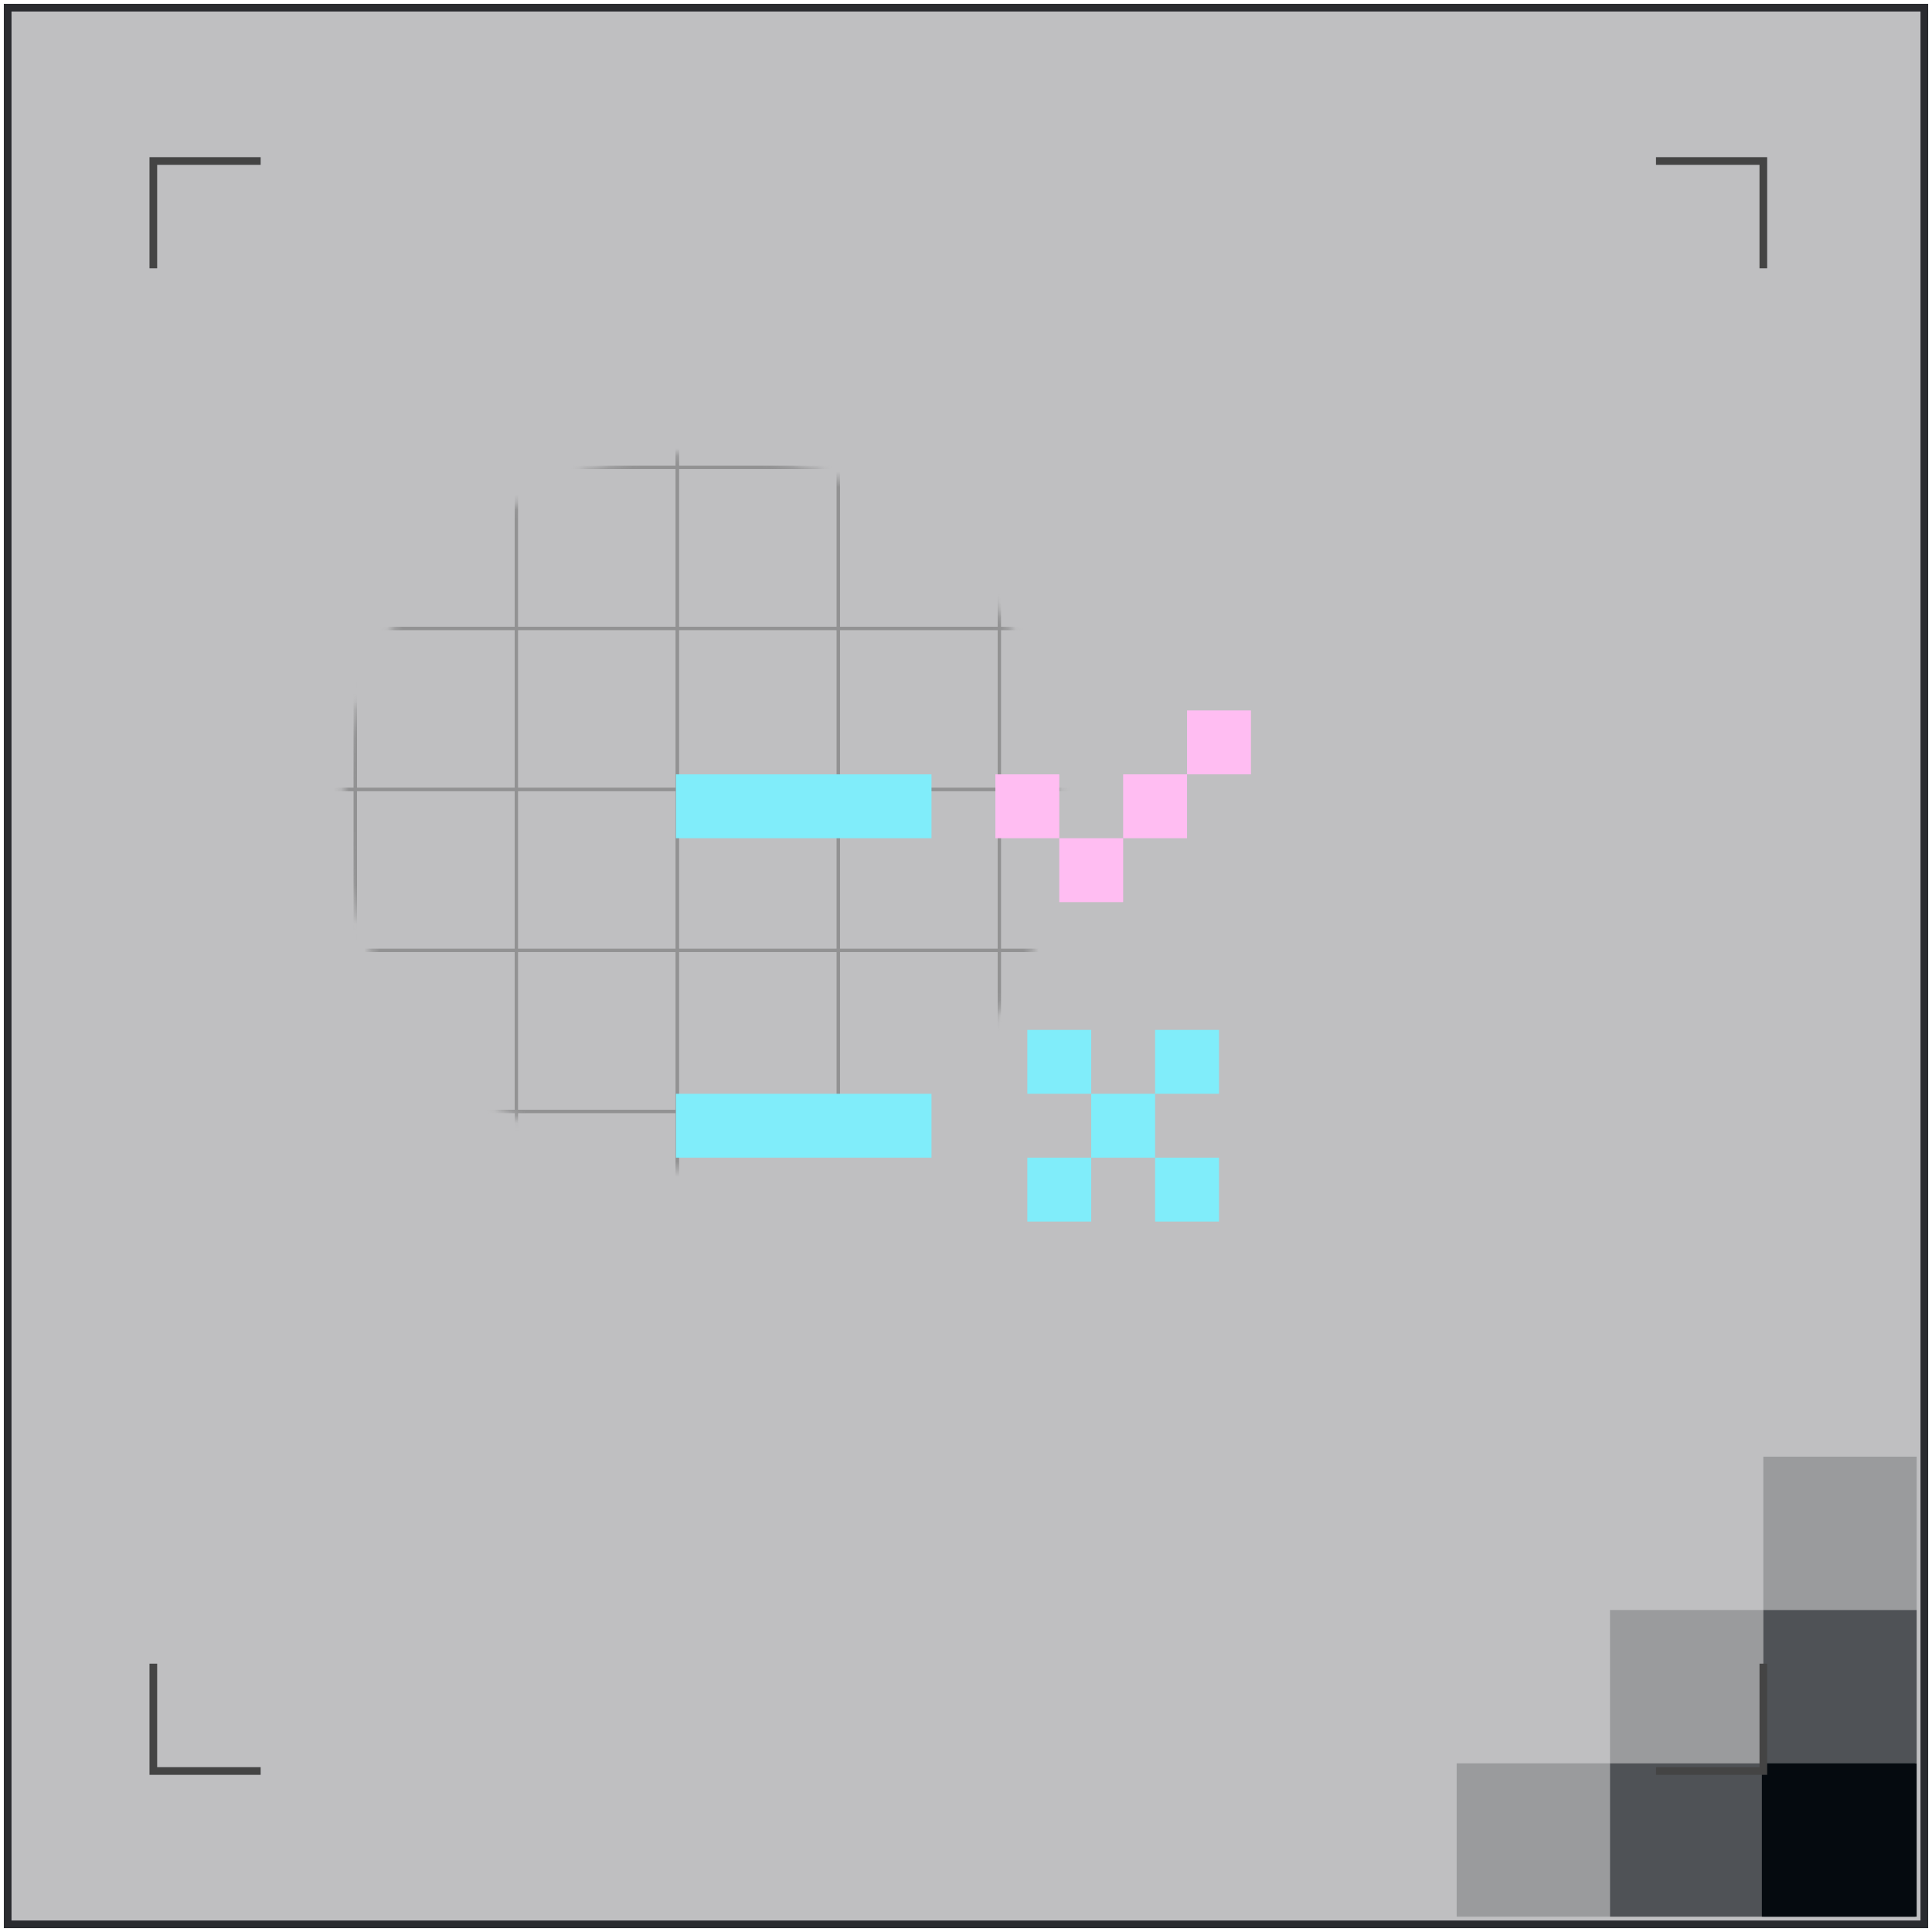 <svg width="252" height="252" viewBox="0 0 252 252" fill="none" xmlns="http://www.w3.org/2000/svg">
<rect x="1" y="1" width="250" height="250" fill="#2A2B2F" fill-opacity="0.3"/>
<rect x="1" y="1" width="250" height="250" stroke="#2A2B2F"/>
<g opacity="0.5">
<mask id="mask0_2565_18911" style="mask-type:alpha" maskUnits="userSpaceOnUse" x="44" y="59" width="95" height="94">
<circle cx="91.475" cy="105.808" r="46.651" fill="#D9D9D9" stroke="#666666" stroke-width="0.314"/>
</mask>
<g mask="url(#mask0_2565_18911)">
<rect x="25.346" y="102.969" width="21" height="21" stroke="#666666" stroke-width="0.42"/>
<rect x="25.346" y="144.969" width="21" height="21" stroke="#666666" stroke-width="0.42"/>
<rect x="46.346" y="102.969" width="21" height="21" stroke="#666666" stroke-width="0.42"/>
<rect x="46.346" y="144.969" width="21" height="21" stroke="#666666" stroke-width="0.42"/>
<rect x="67.345" y="102.969" width="21" height="21" stroke="#666666" stroke-width="0.42"/>
<rect x="67.345" y="144.969" width="21" height="21" stroke="#666666" stroke-width="0.42"/>
<rect x="88.346" y="102.969" width="21" height="21" stroke="#666666" stroke-width="0.42"/>
<rect x="88.346" y="144.969" width="21" height="21" stroke="#666666" stroke-width="0.42"/>
<rect x="109.346" y="102.969" width="21" height="21" stroke="#666666" stroke-width="0.42"/>
<rect x="109.346" y="144.969" width="21" height="21" stroke="#666666" stroke-width="0.42"/>
<rect x="130.345" y="102.969" width="21" height="21" stroke="#666666" stroke-width="0.42"/>
<rect x="130.345" y="144.969" width="21" height="21" stroke="#666666" stroke-width="0.42"/>
<rect x="25.346" y="81.969" width="21" height="21" stroke="#666666" stroke-width="0.42"/>
<rect x="46.346" y="81.969" width="21" height="21" stroke="#666666" stroke-width="0.42"/>
<rect x="67.345" y="81.969" width="21" height="21" stroke="#666666" stroke-width="0.42"/>
<rect x="88.346" y="81.969" width="21" height="21" stroke="#666666" stroke-width="0.42"/>
<rect x="109.346" y="81.969" width="21" height="21" stroke="#666666" stroke-width="0.42"/>
<rect x="130.345" y="81.969" width="21" height="21" stroke="#666666" stroke-width="0.42"/>
<rect x="25.346" y="60.969" width="21" height="21" stroke="#666666" stroke-width="0.42"/>
<rect x="46.346" y="60.969" width="21" height="21" stroke="#666666" stroke-width="0.42"/>
<rect x="67.345" y="60.969" width="21" height="21" stroke="#666666" stroke-width="0.42"/>
<rect x="88.346" y="60.969" width="21" height="21" stroke="#666666" stroke-width="0.42"/>
<rect x="109.346" y="60.969" width="21" height="21" stroke="#666666" stroke-width="0.42"/>
<rect x="130.345" y="60.969" width="21" height="21" stroke="#666666" stroke-width="0.42"/>
<rect x="25.346" y="39.97" width="21" height="21" stroke="#666666" stroke-width="0.42"/>
<rect x="46.346" y="39.97" width="21" height="21" stroke="#666666" stroke-width="0.42"/>
<rect x="67.345" y="39.97" width="21" height="21" stroke="#666666" stroke-width="0.42"/>
<rect x="88.346" y="39.97" width="21" height="21" stroke="#666666" stroke-width="0.42"/>
<rect x="109.346" y="39.97" width="21" height="21" stroke="#666666" stroke-width="0.42"/>
<rect x="130.345" y="39.97" width="21" height="21" stroke="#666666" stroke-width="0.42"/>
<rect x="25.346" y="123.969" width="21" height="21" stroke="#666666" stroke-width="0.42"/>
<rect x="46.346" y="123.969" width="21" height="21" stroke="#666666" stroke-width="0.42"/>
<rect x="67.345" y="123.969" width="21" height="21" stroke="#666666" stroke-width="0.42"/>
<rect x="88.346" y="123.969" width="21" height="21" stroke="#666666" stroke-width="0.42"/>
<rect x="109.346" y="123.969" width="21" height="21" stroke="#666666" stroke-width="0.42"/>
<rect x="130.345" y="123.969" width="21" height="21" stroke="#666666" stroke-width="0.42"/>
</g>
</g>
<path opacity="0.6" d="M210 250L210 230L230 230L230 250L210 250Z" fill="#050A0F"/>
<path opacity="0.2" d="M210 230L210 210L230 210L230 230L210 230Z" fill="#050A0F"/>
<path opacity="0.2" d="M230 210L230 190L250 190L250 210L230 210Z" fill="#050A0F"/>
<path opacity="0.2" d="M190 250L190 230L210 230L210 250L190 250Z" fill="#050A0F"/>
<path d="M229.809 250L229.809 230L249.809 230L249.809 250L229.809 250Z" fill="#050A0F"/>
<path opacity="0.6" d="M230 230L230 210L250 210L250 230L230 230Z" fill="#050A0F"/>
<path d="M230 250L230 230L250 230L250 250L230 250Z" fill="#050A0F"/>
<path d="M20 35L20 21L34 21" stroke="#444444" stroke-miterlimit="10"/>
<path d="M230 35L230 21L216 21" stroke="#444444" stroke-miterlimit="10"/>
<path d="M20 217L20 231L34 231" stroke="#444444" stroke-miterlimit="10"/>
<path d="M230 217L230 231L216 231" stroke="#444444" stroke-miterlimit="10"/>
<path d="M142.333 159.334H133.999V151H142.333V159.334ZM158.999 159.334H150.666V151H158.999V159.334ZM121.499 151H88.166V142.667H121.499V151ZM150.666 151H142.333V142.667H150.666V151ZM142.333 142.667H133.999V134.334H142.333V142.667ZM158.999 142.667H150.666V134.334H158.999V142.667Z" fill="#80EDFA"/>
<rect x="129.833" y="101" width="8.333" height="8.333" fill="#FFBDF2"/>
<rect x="88.166" y="101" width="33.333" height="8.333" fill="#80EDFA"/>
<rect x="138.166" y="109.333" width="8.333" height="8.333" fill="#FFBDF2"/>
<rect x="146.499" y="101" width="8.333" height="8.333" fill="#FFBDF2"/>
<rect x="154.833" y="92.667" width="8.333" height="8.333" fill="#FFBDF2"/>
</svg>
